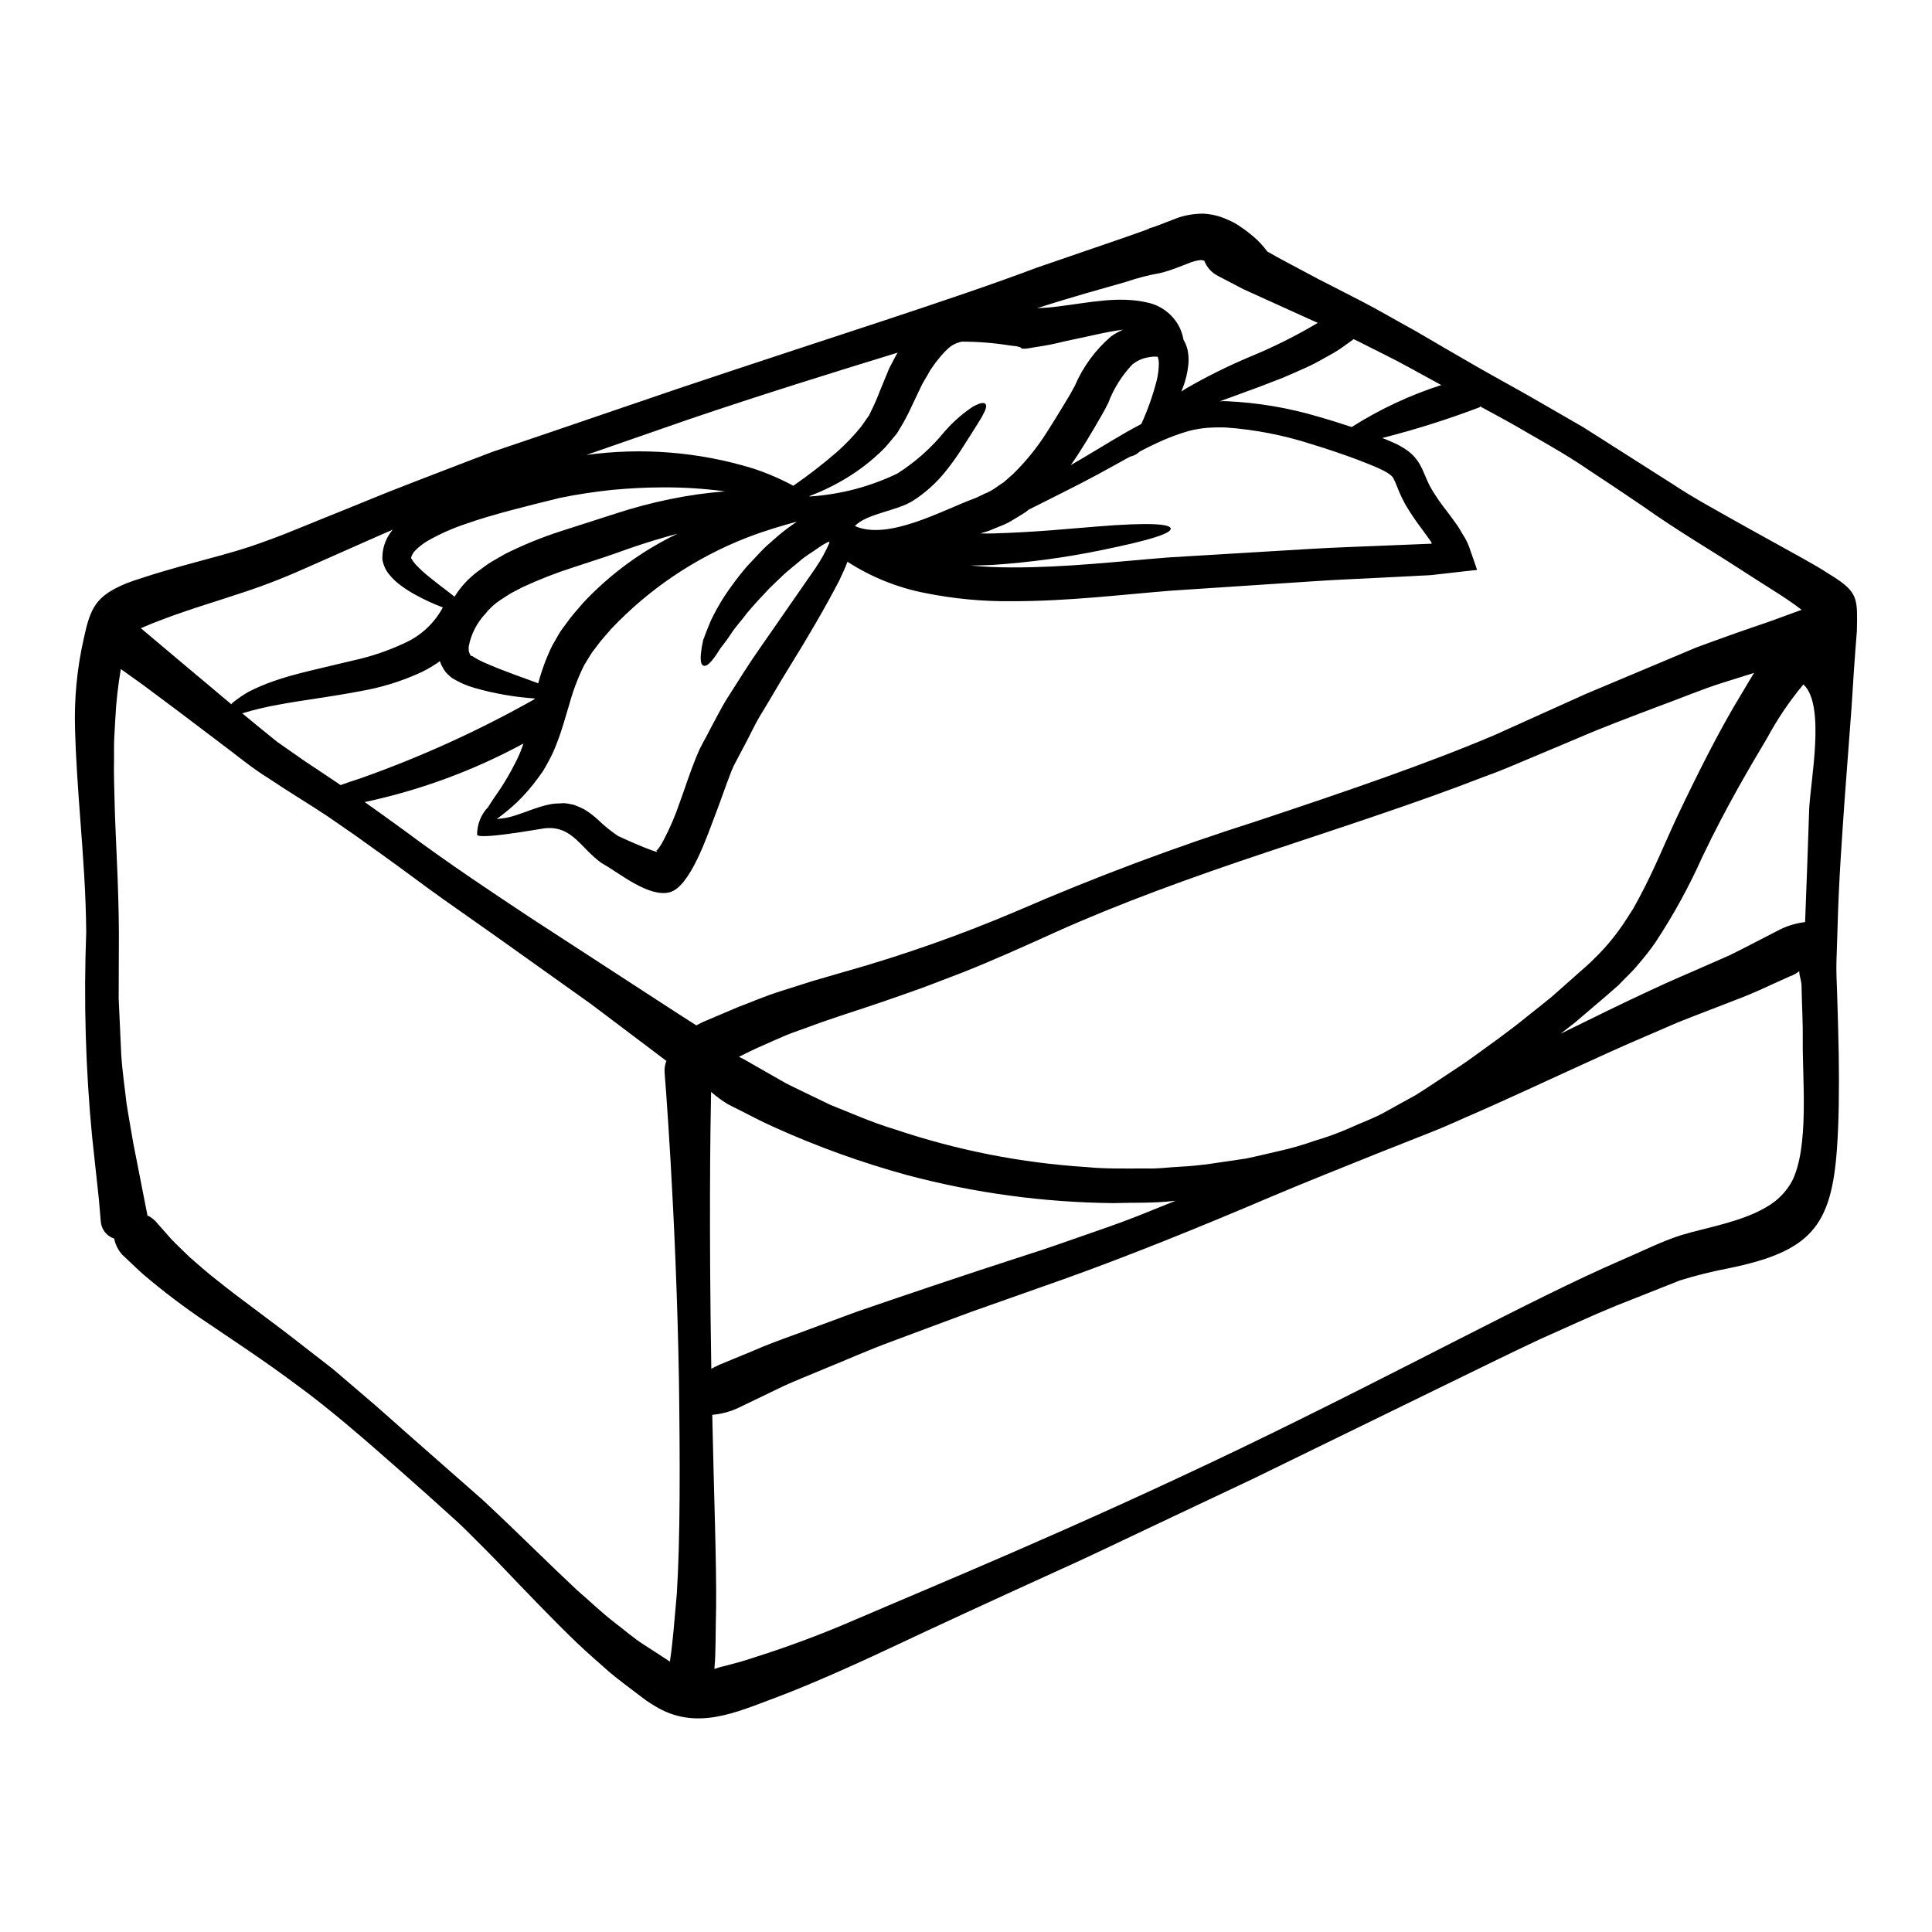 <?xml version="1.0" encoding="UTF-8"?>
<!-- Uploaded to: ICON Repo, www.iconrepo.com, Generator: ICON Repo Mixer Tools -->
<svg fill="#000000" width="800px" height="800px" version="1.1" viewBox="144 144 512 512" xmlns="http://www.w3.org/2000/svg">
 <path d="m268.74 317.79c0-0.062 0.238 0.059 0.395 0.059l-0.004 0.004c1.02 0.672 2.094 1.254 3.215 1.738 5.633 2.477 10.75 4.141 14.293 5.492 0.902-3.434 2.141-6.769 3.691-9.965 0.539-0.898 1.051-1.832 1.574-2.754l0.422-0.691 0.086-0.176 0.277-0.363 0.059-0.09 0.238-0.359 1.047-1.414c1.352-1.949 2.945-3.688 4.504-5.512 7.133-7.613 15.621-13.832 25.031-18.332-4.266 1.137-8.527 2.43-13.086 4.019-4.531 1.652-9.66 3.328-14.492 4.891h-0.004c-4.617 1.477-9.137 3.242-13.531 5.281-0.934 0.48-1.863 0.957-2.754 1.441-0.965 0.508-2.012 1.289-3.004 1.891-1.559 1.004-2.938 2.258-4.082 3.719-2.273 2.418-3.805 5.438-4.406 8.703-0.02 0.262-0.02 0.523 0 0.785 0.027 0.273 0.055 0.238 0 0.395 0.145 0.426 0.32 0.84 0.531 1.238zm352.07 83.539c0 0.062-0.059 0.121-0.176 0.18v0.004c-0.664 0.508-1.402 0.906-2.195 1.18-1.863 0.844-4.621 2.07-8.133 3.691-1.836 0.812-3.938 1.711-6.359 2.609-2.16 0.84-4.504 1.77-7.055 2.731-2.551 0.961-5.223 2.039-8.074 3.148-2.816 1.23-5.82 2.492-8.973 3.871-12.594 5.371-27.363 12.512-44.105 19.926-4.231 1.797-8.434 3.812-12.934 5.551-4.441 1.77-9.004 3.574-13.652 5.402-9.125 3.691-18.5 7.379-28.145 11.461-19.207 8.191-37.84 15.723-55.105 21.906-8.586 3.027-16.707 5.898-24.367 8.609-7.562 2.793-14.613 5.434-21.035 7.836-6.484 2.363-12.094 4.922-17.164 6.957-5.016 2.129-9.422 3.809-12.844 5.492-6.898 3.301-10.715 5.16-10.715 5.16v0.004c-2.207 1.047-4.586 1.691-7.023 1.895 0.453 21.785 1.141 38.891 1.02 51.016-0.176 6.957-0.059 12.203-0.418 15.742h0.004c0.004 0.199-0.008 0.402-0.031 0.598 0.449-0.148 0.84-0.301 1.32-0.449 0 0 0.75-0.18 2.25-0.57s3.781-0.961 6.754-1.969c8.973-2.828 17.797-6.113 26.438-9.84 23.375-10.051 58.059-24.215 102.53-45.551 44.16-21.293 77.34-39.688 100.88-49.887 5.969-2.551 10.711-5.012 15.992-6.691 6.691-2.043 15.965-3.484 22.656-7.477v-0.004c2.805-1.582 5.121-3.906 6.691-6.719 4.684-9 2.789-27.398 2.91-37.359 0.062-4.621-0.234-9.48-0.328-14.562 0-1.285-0.609-2.566-0.609-3.891zm7.535-105.45c7.262 4.414 7.871 5.973 7.801 12.594 0 0.844-0.031 1.801-0.059 2.856 0 0.027-0.602 6.84-1.41 20.133-0.512 6.574-1.113 14.766-1.836 24.484-0.656 9.695-1.527 20.977-1.863 33.609-0.086 3.148-0.203 6.242-0.301 9.211-0.09 2.789 0.094 5.762 0.18 8.555 0.18 5.672 0.332 10.953 0.422 15.875 0.148 9.84 0.031 18.184-0.453 24.996-1.438 20.883-7.019 27.484-28.805 31.93h0.008c-4.34 0.828-8.625 1.898-12.844 3.207-5.016 1.969-10.684 4.234-16.957 6.723-6.269 2.551-13.023 5.703-20.312 8.941-7.234 3.394-14.914 7.172-22.984 11.102-16.234 7.922-34.027 16.594-52.633 25.688-9.363 4.414-18.5 8.762-27.367 12.934-8.867 4.172-17.344 8.312-25.586 11.973-16.477 7.504-31.238 14.312-43.602 20.133-12.363 5.82-22.805 10.293-30.156 13.055-10.742 3.992-21.215 8.941-32.168 2.16-0.629-0.395-1.32-0.812-2.129-1.355l-2.609-1.969c-1.969-1.531-4.441-3.301-7.086-5.512-2.582-2.309-5.586-4.859-8.703-7.828-6.184-5.945-13.203-13.266-20.793-21.215-1.922-2.012-3.902-3.965-5.902-5.973-2.004-2.008-4.082-4.113-6.297-6.066-4.328-3.938-9-8.102-13.801-12.332-9.543-8.402-18.605-16.324-27.43-22.746-8.699-6.512-17.043-11.941-24.094-16.742l-0.004 0.008c-5.707-3.836-11.191-7.992-16.434-12.441-1.891-1.648-3.269-3.062-4.262-3.961l-1.469-1.383v0.004c-1.09-1.215-1.836-2.695-2.16-4.297-1.992-0.648-3.391-2.441-3.543-4.527 0 0-0.176-2.129-0.508-5.938-0.422-3.871-1.02-9.445-1.77-16.355h-0.004c-1.742-18.07-2.266-36.238-1.574-54.379-0.086-10.289-0.84-20.195-1.527-29.316s-1.258-17.406-1.441-24.484h0.004c-0.25-8.078 0.527-16.152 2.316-24.031 1.738-8.074 3.18-11.164 10.863-14.434 0 0 0.844-0.359 2.492-0.93 1.648-0.512 4.141-1.383 7.41-2.344 3.269-0.961 7.289-2.098 12.031-3.363 4.742-1.262 10.203-2.754 16.023-4.953 2.883-1.02 6.09-2.309 9.512-3.719 3.426-1.41 6.957-2.82 10.742-4.348 3.781-1.527 7.684-3.148 11.809-4.801s8.551-3.301 13.082-5.074c4.535-1.77 9.273-3.543 14.168-5.434l15.395-5.219c10.621-3.633 21.965-7.504 34.031-11.613 40.676-13.648 73.445-23.883 94.781-31.961 20.762-7.113 31.656-10.832 29.859-10.441l0.176-0.059c1.441-0.363 4.055-1.473 6.297-2.309v-0.004c2.547-1.066 5.281-1.602 8.039-1.574 2.203 0.109 4.367 0.645 6.367 1.574 1.262 0.512 2.461 1.172 3.57 1.969 1 0.66 1.961 1.383 2.879 2.16 0.422 0.359 0.512 0.422 0.512 0.422 1.344 1.156 2.551 2.465 3.598 3.898 3.211 1.891 7.773 4.199 13.383 7.231 3.481 1.801 7.379 3.781 11.703 6.004 4.32 2.219 9.027 5.012 14.191 7.832 4.922 2.887 10.254 5.988 15.996 9.301 5.789 3.332 12.031 6.664 18.633 10.531 3.301 1.891 6.512 3.75 9.633 5.555 3.062 1.918 6.004 3.809 8.883 5.641 5.582 3.57 10.801 6.871 15.66 9.961 4.652 3.09 9.336 5.613 13.504 7.981 4.168 2.371 8.016 4.473 11.414 6.359 6.844 3.832 12.121 6.594 15.516 8.844zm-4.922 63.016c0.27-7.711 4.5-27.996-1.504-33.52-3.652 4.383-6.859 9.117-9.57 14.137-4.289 7.234-10.711 17.918-17.223 31.598h-0.004c-3.527 7.902-7.703 15.5-12.48 22.715-1.402 2.012-2.918 3.945-4.535 5.793-1.574 1.949-3.481 3.629-5.25 5.512-3.719 3.301-7.562 6.484-11.461 9.84-1.23 0.957-2.551 1.969-3.809 2.973 8.66-4.262 16.473-8.105 23.344-11.285 5.852-2.789 11.164-4.953 15.633-6.961 2.129-0.93 4.082-1.797 5.879-2.582 1.711-0.871 3.269-1.617 4.684-2.363l8.848-4.559h0.004c2.019-0.949 4.176-1.566 6.391-1.836 0.41-10.434 0.762-20.367 1.062-29.461zm-1.969-53.293c-0.238-0.148-0.418-0.301-0.656-0.48-1.801-1.379-4.172-2.969-6.961-4.723-2.789-1.754-5.977-3.812-9.48-6.062-7.055-4.594-15.691-9.605-24.906-16.137-2.309-1.574-4.68-3.148-7.113-4.801-2.344-1.574-4.769-3.18-7.234-4.797-4.828-3.332-10.199-6.422-15.66-9.543-4.441-2.641-8.91-5.043-13.293-7.41l0.086 0.238-0.004-0.004c-8.477 3.223-17.133 5.957-25.926 8.191 0.902 0.363 1.801 0.691 2.754 1.141 1.32 0.559 2.578 1.25 3.754 2.07 1.453 1.016 2.652 2.348 3.512 3.902 0.371 0.656 0.703 1.34 0.984 2.039l0.723 1.68 0.004 0.004c0.406 0.992 0.887 1.957 1.438 2.879 1.215 2.008 2.559 3.93 4.019 5.762 0.789 1.051 1.574 2.102 2.34 3.18 0.691 0.902 1.262 2.012 1.895 3.031 0.641 0.969 1.168 2.004 1.574 3.09l1.078 3.09 0.57 1.652 0.27 0.812 0.148 0.422 0.062 0.207-0.238 0.027c-2.309 0.238-4.652 0.512-7.023 0.789l-3.543 0.395c-0.539 0.059-1.352 0.176-1.648 0.176l-1.023 0.062c-1.352 0.059-2.727 0.117-4.109 0.207-2.754 0.121-5.551 0.273-8.371 0.422-5.672 0.301-11.434 0.508-17.434 0.93-11.973 0.789-24.57 1.617-37.785 2.492-13.082 1.051-27.066 2.789-42.035 2.789h-0.004c-7.777 0.086-15.543-0.648-23.172-2.191-7.281-1.43-14.23-4.238-20.465-8.266-0.629 1.711-1.441 3.426-2.246 5.117-3.543 6.812-8.105 14.672-13.328 23.078-2.637 4.231-5.039 8.52-7.801 12.988-1.32 2.277-2.488 4.828-3.809 7.293-0.629 1.227-1.289 2.461-1.969 3.719l-0.992 1.891-0.66 1.531c-1.441 3.66-2.789 7.742-4.289 11.609-2.012 5.191-6.574 18.996-12.062 20.375-5.492 1.383-13.082-4.953-17.582-7.504-0.031-0.031-0.363-0.211-0.363-0.211-5.641-3.938-7.871-10.203-15.395-9.211-1.18 0.148-17.406 3.09-17.645 1.648l-0.004 0.004c-0.012-2.738 1.043-5.371 2.941-7.348 0.871-1.414 2.012-3.062 3.269-4.891 1.367-2.094 2.617-4.258 3.75-6.484 0.934-1.738 1.707-3.555 2.312-5.43-13.082 7.09-27.105 12.285-41.648 15.422-0.152 0.004-0.305 0.023-0.453 0.059 3.453 2.43 6.93 4.953 10.41 7.477 12.363 9.215 23.797 16.715 33.582 23.223 9.93 6.449 18.25 11.863 24.965 16.234 6.691 4.348 11.762 7.652 15.152 9.84 1.676 1.078 2.941 1.891 3.809 2.43 0.57-0.273 1.078-0.57 1.707-0.871l9.336-3.965c3.238-1.18 7.086-2.941 12-4.441 2.461-0.789 5.117-1.621 7.949-2.519 2.731-0.789 5.672-1.652 8.793-2.551l0.008 0.008c15.426-4.383 30.559-9.734 45.312-16.023 20.727-8.996 41.902-16.926 63.438-23.766 24.203-8.047 45.344-15.305 62.941-22.777l24.305-10.953c7.566-3.18 14.398-6.051 20.5-8.613l8.613-3.629c2.731-0.992 5.277-1.969 7.652-2.789 4.769-1.738 8.66-3.004 11.809-4.113 4.477-1.648 7.359-2.668 8.559-3.121zm-13.68 18.5c0.449-0.789 0.812-1.383 1.078-1.77-2.519 0.789-5.25 1.617-8.16 2.551-5.281 1.621-11.137 4.109-17.711 6.512-6.539 2.492-13.68 5.117-21.332 8.43-3.84 1.621-7.801 3.269-11.852 4.984-4.051 1.711-8.266 3.543-12.699 5.117-17.523 6.809-37 13.113-57.254 19.863s-39.336 13.68-56.145 21.254c-8.266 3.75-16.652 7.504-24.426 10.598-3.938 1.469-7.711 3-11.371 4.328-3.66 1.332-7.172 2.519-10.531 3.688-3.363 1.168-6.602 2.191-9.664 3.211-3.062 1.02-5.902 1.969-8.402 2.914-2.5 0.945-4.922 1.707-7.086 2.609-2.164 0.902-4.082 1.797-5.852 2.578-2.637 1.113-4.828 2.25-6.539 3.094v-0.004c1.152 0.551 2.277 1.16 3.363 1.832 0 0 3.086 1.738 9.152 5.219 3.121 1.574 7.113 3.453 11.809 5.731 4.891 1.895 10.445 4.473 17.105 6.484l-0.004-0.004c16.398 5.523 33.449 8.871 50.719 9.965 5.117 0.512 10.469 0.363 16.023 0.363 2.785 0.117 5.578-0.301 8.461-0.449 2.91-0.137 5.816-0.418 8.699-0.844 2.945-0.422 5.945-0.871 8.973-1.32 3-0.602 6.031-1.383 9.125-2.07 3.117-0.707 6.195-1.602 9.211-2.672 3.172-0.922 6.277-2.055 9.301-3.391 3.031-1.41 6.184-2.488 9.004-4.051 2.82-1.562 5.609-3.121 8.371-4.621 2.695-1.68 5.34-3.481 7.949-5.191 2.609-1.711 5.16-3.363 7.594-5.16 4.887-3.543 9.633-6.902 13.98-10.473 2.191-1.738 4.352-3.449 6.453-5.16 2.012-1.77 3.992-3.512 5.938-5.25 1.863-1.711 3.938-3.363 5.555-5.074h0.004c1.645-1.594 3.188-3.289 4.621-5.07 1.383-1.703 2.664-3.488 3.84-5.344 0.602-0.902 1.18-1.801 1.738-2.699 0.512-0.961 1.023-1.895 1.531-2.789 3.992-7.414 6.961-14.855 10.055-21.457 6.207-13.113 11.281-22.777 15.059-29.23 1.906-3.227 3.348-5.625 4.309-7.242zm-84.359-36.023c0.031-0.09-0.027-0.18-0.059-0.301h-0.004c-0.059-0.125-0.129-0.246-0.207-0.359-0.75-1.02-1.473-2.008-2.191-3.031-1.629-2.133-3.133-4.356-4.504-6.66-0.672-1.215-1.273-2.469-1.797-3.75l-0.691-1.711-0.004-0.004c-0.16-0.422-0.348-0.832-0.566-1.227-0.602-1.895-5.762-3.664-9.723-5.25-4.141-1.531-8.223-2.914-12.203-4.113h0.004c-7.328-2.363-14.91-3.832-22.59-4.383-1.672-0.059-3.344-0.031-5.012 0.094-1.578 0.137-3.144 0.402-4.684 0.785-3.019 0.859-5.961 1.973-8.793 3.332-1.469 0.691-2.91 1.383-4.289 2.129-0.746 0.703-1.672 1.195-2.672 1.41-2.969 1.621-5.816 3.238-8.582 4.723-4.887 2.641-9.332 4.801-13.383 6.871-1.711 0.84-3.269 1.617-4.801 2.402-0.266 0.184-0.516 0.383-0.754 0.602-1.258 0.812-2.519 1.574-3.75 2.309-1.082 0.652-2.227 1.195-3.414 1.621l-1.594 0.66-0.789 0.328-0.57 0.211-0.086 0.027-0.211 0.062-0.395 0.117c-0.453 0.148-0.871 0.273-1.324 0.395 1.141 0.031 2.25 0 3.332 0 11.461-0.328 20.555-1.289 27.551-1.832 13.984-1.141 19.477-0.688 19.598 0.539 0.121 1.227-4.953 3.004-18.727 5.793v0.004c-9.277 1.891-18.668 3.164-28.113 3.812-1.969 0.121-4.082 0.18-6.273 0.18 3.723 0.359 7.41 0.508 11.102 0.508 14.227 0.031 27.906-1.574 41.293-2.637 13.262-0.812 25.895-1.57 37.895-2.281 6.004-0.363 11.918-0.539 17.617-0.789 4.832-0.211 9.512-0.395 14.043-0.57zm2.535-42.039c-2.699-1.469-5.371-2.941-7.949-4.352-4.891-2.727-9.445-4.856-13.777-7.086-0.48-0.238-0.992-0.477-1.5-0.719-1.773 1.289-3.484 2.582-5.223 3.602-2.434 1.324-4.723 2.731-6.992 3.75-2.266 1.02-4.414 1.969-6.484 2.852-2.043 0.789-3.992 1.531-5.82 2.25-4.231 1.574-7.832 2.883-10.98 4.023l0.004-0.004c0.617-0.055 1.238-0.066 1.855-0.031 8.281 0.375 16.484 1.766 24.43 4.141 2.852 0.812 5.762 1.742 8.703 2.699h-0.004c7.414-4.695 15.391-8.438 23.738-11.125zm-32.723-16.473c-0.453-0.211-0.902-0.422-1.352-0.602-7.715-3.512-13.984-6.328-18.336-8.312l-6.723-3.512c-1.699-0.848-3.019-2.305-3.688-4.078-0.27-0.02-0.531-0.07-0.789-0.156-1.172 0.098-2.32 0.391-3.391 0.871-0.988 0.395-2.07 0.789-3.207 1.23v0.004c-1.395 0.531-2.82 0.98-4.266 1.348-3.109 0.547-6.168 1.336-9.152 2.363-5.609 1.617-13.652 3.777-23.492 6.957 1.859-0.086 3.75-0.207 5.672-0.48 8.043-0.988 15.848-2.785 23.465-1.047h-0.004c3.762 0.766 6.957 3.223 8.66 6.66 0.477 1.031 0.82 2.121 1.02 3.238 0.504 0.84 0.867 1.754 1.082 2.707 0.277 1.332 0.336 2.699 0.18 4.047-0.227 2.09-0.734 4.141-1.5 6.094-0.121 0.301-0.238 0.57-0.363 0.867 0.395-0.27 0.789-0.508 1.23-0.789 5.422-3.133 11.031-5.926 16.797-8.359 6.266-2.566 12.336-5.59 18.156-9.051zm-37.664 232.64c-0.148 0.031-0.359 0.031-0.539 0.059-5.398 0.633-10.715 0.395-15.902 0.57-18.422-0.172-36.75-2.652-54.555-7.379-12.059-3.293-23.836-7.527-35.227-12.668-4.082-1.797-7.113-3.508-9.211-4.531s-3.211-1.617-3.211-1.617v0.004c-1.578-0.969-3.074-2.062-4.473-3.273-0.207 10.203-0.57 35.078 0.059 73.367 0.691-0.359 1.383-0.719 2.16-1.078 0 0 3.09-1.289 9.156-3.781 3.031-1.352 6.836-2.754 11.414-4.414 4.594-1.707 9.902-3.66 15.965-5.902 12.184-4.168 27.309-9.332 45.34-15.152 4.566-1.441 9.125-3.059 13.895-4.723 4.769-1.664 9.723-3.332 14.828-5.34 3.344-1.352 6.82-2.727 10.301-4.141zm-5.012-217.43c0.352-1.445 0.535-2.926 0.547-4.41 0.016-0.551-0.066-1.102-0.242-1.625-0.152-0.328-0.273-0.328-0.238-0.234 0.059 0.027-0.148 0.027-0.602 0h-0.004c-0.27-0.023-0.543-0.004-0.809 0.059l-0.395 0.027-0.75 0.148c-1.469 0.277-2.84 0.918-3.992 1.863-2.773 2.926-4.934 6.375-6.356 10.145l-0.902 1.77c-0.363 0.629-0.75 1.383-1.051 1.863-0.629 1.047-1.23 2.129-1.863 3.207-1.285 2.219-2.699 4.504-4.168 6.781-0.629 0.992-1.324 1.969-1.969 2.883 1.383-0.812 2.82-1.617 4.262-2.492 4.328-2.551 9-5.551 14.434-8.398h0.004c1.707-3.731 3.078-7.609 4.094-11.586zm-12.121-11.613c1.004-0.715 2.078-1.316 3.211-1.801-4.41 0.539-9.723 1.922-15.633 3.121-2.234 0.578-4.5 1.039-6.781 1.379-1.078 0.121-2.789 0.543-3.75 0.543h-0.629l-0.508-0.395-0.871-0.238-1.801-0.211-0.004-0.004c-4.207-0.676-8.461-1.016-12.723-1.02-1.41 0.254-2.711 0.91-3.754 1.891-0.672 0.613-1.305 1.27-1.887 1.969-0.57 0.75-1.141 1.352-1.832 2.363l-0.988 1.41-0.629 1.141c-0.48 0.844-0.992 1.621-1.473 2.523-0.93 1.969-1.863 3.902-2.754 5.789v-0.004c-0.871 1.93-1.855 3.801-2.945 5.613l-0.395 0.629-0.176 0.332-0.09 0.148-0.273 0.422c-0.027 0.051-0.055 0.102-0.09 0.152l-1.051 1.258c-0.688 0.812-1.352 1.648-2.043 2.402-2.606 2.664-5.492 5.039-8.609 7.082-3.602 2.363-7.457 4.312-11.492 5.824 0.059 0.031 0.059 0.059 0.121 0.09 8.051-0.512 15.922-2.57 23.191-6.062 4.731-2.996 8.949-6.734 12.488-11.07 2.207-2.555 4.75-4.793 7.559-6.664 1.895-1.051 2.914-1.18 3.332-0.719 0.812 1.082-1.082 3.691-5.902 11.312v-0.004c-1.449 2.328-3.043 4.562-4.769 6.691-2.406 2.981-5.269 5.555-8.488 7.625-4.289 2.754-12.273 3.391-15.457 6.723 8.824 3.961 23.348-4.262 31.66-7.293l0.395-0.148 0.746-0.359 1.574-0.75v-0.004c1.012-0.391 1.969-0.902 2.856-1.531 0.746-0.539 1.5-1.051 2.309-1.574 0.789-0.719 1.574-1.414 2.402-2.133 3.328-3.25 6.273-6.871 8.777-10.793 1.352-2.133 2.668-4.203 3.961-6.359 0.66-1.113 1.352-2.223 2.012-3.332 0.359-0.57 0.539-0.93 0.789-1.383l0.844-1.527h-0.008c2.156-5.027 5.43-9.492 9.578-13.055zm-57.07 5.191c0.176-0.332 0.328-0.598 0.512-0.898-16.902 5.191-35.797 11.039-55.371 17.691-9.27 3.211-18.309 6.352-27.129 9.422h0.004c14.809-2.035 29.883-0.816 44.172 3.57 3.691 1.211 7.266 2.75 10.684 4.59 3.945-2.723 7.742-5.656 11.375-8.789 2.402-2.109 4.617-4.418 6.629-6.902 0.449-0.66 0.93-1.352 1.441-2.07l0.66-0.93 0.148-0.332 0.332-0.691c0.883-1.758 1.672-3.559 2.359-5.398 0.812-1.922 1.621-3.938 2.461-5.973 0.52-1.039 1.148-2.18 1.723-3.289zm-17.496 49.363h-0.074c-0.059-0.062-0.121-0.09-0.18-0.152h-0.004c-0.902 0.426-1.766 0.93-2.582 1.5-1.738 1.289-3.543 2.223-5.012 3.574-1.5 1.289-3.031 2.43-4.348 3.66-1.32 1.23-2.551 2.461-3.75 3.602-2.219 2.363-4.231 4.5-5.883 6.481-1.527 2.07-3.121 3.75-4.168 5.371-1.047 1.621-2.07 2.941-2.941 4.051-0.719 1.141-1.324 2.07-1.895 2.793-1.105 1.441-1.949 2.008-2.551 1.832-0.602-0.176-0.898-1.051-0.746-3.004 0.121-1.262 0.32-2.516 0.598-3.75 0.512-1.441 1.18-3.121 2.012-5.117 1.074-2.269 2.297-4.465 3.66-6.574 1.781-2.68 3.715-5.254 5.789-7.715 1.262-1.32 2.555-2.727 3.938-4.199 1.383-1.473 3.062-2.789 4.723-4.289 1.508-1.254 3.086-2.43 4.723-3.512l-0.789 0.18c-3.031 0.871-7.438 2.07-12.664 4.109h0.004c-13.527 5.305-25.719 13.52-35.711 24.07-1.352 1.574-2.754 3.059-3.938 4.723l-0.902 1.18-0.238 0.301-0.031 0.059-0.418 0.66c-0.574 0.93-1.113 1.832-1.68 2.731-1.598 3.223-2.883 6.59-3.844 10.055-1.082 3.602-2.07 7.293-3.453 10.742h0.004c-0.637 1.719-1.41 3.383-2.312 4.981-0.48 0.84-0.746 1.41-1.379 2.402-0.453 0.629-0.902 1.227-1.324 1.832l0.004-0.004c-1.648 2.269-3.492 4.387-5.512 6.332-1.5 1.402-3.078 2.727-4.723 3.961-0.27 0.18-0.449 0.301-0.656 0.449 0.75-0.031 1.5-0.18 2.402-0.27l-0.004 0.004c1.277-0.266 2.531-0.629 3.754-1.082 1.441-0.453 3.059-1.141 5.07-1.77v-0.004c1.082-0.348 2.184-0.625 3.301-0.836 0.652-0.102 1.309-0.152 1.969-0.156l1.02-0.059h0.512l0.93 0.121c0.598 0.148 1.023 0.148 1.77 0.395 0.875 0.32 1.727 0.703 2.551 1.141 1.273 0.781 2.473 1.688 3.57 2.703 1.645 1.602 3.434 3.051 5.34 4.328 2.941 1.352 6.004 2.727 8.973 3.809 0.395 0.117 0.789 0.27 1.02 0.332l0.207 0.059h0.004c0.051-0.086 0.141-0.141 0.238-0.148-0.07-0.047-0.152-0.07-0.238-0.059-0.062-0.004-0.121 0.031-0.148 0.086l0.18-0.27c0.211-0.188 0.402-0.398 0.57-0.629 0.434-0.613 0.828-1.258 1.18-1.922 1.723-3.258 3.176-6.648 4.356-10.141 1.379-3.781 2.609-7.652 4.328-11.941l0.48-1.113c0.211-0.449 0.238-0.629 0.57-1.285l0.992-1.895c0.688-1.227 1.352-2.492 1.969-3.719 1.352-2.461 2.551-4.891 3.992-7.262 3.004-4.68 5.883-9.391 8.73-13.414 5.613-8.102 10.688-15.426 14.957-21.547l-0.004-0.004c1.453-2.129 2.695-4.394 3.715-6.766zm-42.312-11.434c4.812-0.992 9.684-1.684 14.586-2.07-5.531-0.742-11.105-1.094-16.684-1.051-4.231 0-8.66 0.238-13.234 0.66-4.531 0.48-9.273 1.18-13.863 2.129-8.973 2.219-17.734 4.348-25.09 6.93l0.004 0.004c-3.426 1.152-6.734 2.629-9.875 4.41-1.211 0.699-2.32 1.559-3.301 2.551-0.57 0.551-0.977 1.246-1.18 2.012 0.055 0.121 0.125 0.23 0.211 0.328 0.324 0.574 0.723 1.102 1.184 1.574 1 1.051 2.074 2.031 3.207 2.941 2.191 1.797 4.231 3.328 5.879 4.594 0.395 0.301 0.719 0.566 1.055 0.84 0.297-0.422 0.539-0.871 0.836-1.258v-0.004c1.629-2.285 3.641-4.273 5.941-5.883 0.992-0.723 1.863-1.414 3.004-2.102 1.227-0.691 2.43-1.383 3.66-2.102 4.801-2.398 9.773-4.426 14.883-6.062 5.008-1.621 9.863-3.18 14.562-4.68 4.664-1.52 9.41-2.773 14.215-3.762zm1.801 290.18c0.93-14.496 0.871-34.781 0.57-57.109-0.789-44.621-3.809-81.289-3.809-81.289-0.047-0.992 0.117-1.984 0.48-2.91-0.934-0.719-2.133-1.621-3.633-2.754-3.867-2.91-9.48-7.141-16.355-12.332-7.023-5.012-15.395-10.953-24.637-17.555l-14.562-10.262c-5.043-3.57-10.145-7.477-15.484-11.285-2.641-1.891-5.281-3.777-7.871-5.641-2.555-1.77-5.078-3.512-7.566-5.223-5.117-3.363-10.203-6.418-15.031-9.664-4.891-3-9.242-6.719-13.445-9.812-3.992-3.027-7.711-5.848-11.098-8.398-3.391-2.551-6.484-4.859-9.215-6.871-2.129-1.531-3.992-2.852-5.672-4.051-0.758 4.367-1.25 8.777-1.469 13.203-0.094 1.531-0.184 3.18-0.273 4.926-0.086 1.742-0.062 3.629-0.062 5.578-0.09 3.871 0.062 8.227 0.184 12.906 0.27 9.422 1.02 20.371 1.105 33.125-0.027 6.242-0.027 12.094-0.059 17.586 0.238 5.371 0.48 10.352 0.688 15.004 0.305 4.621 0.961 8.82 1.383 12.695 0.598 3.867 1.262 7.352 1.77 10.473 2.492 12.629 3.75 19.113 3.75 19.113v0.18h0.008c1.059 0.492 1.984 1.23 2.699 2.156 0 0 1.23 1.383 3.664 4.144 1.258 1.352 3 2.941 4.977 4.887 2.164 1.832 4.566 4.055 7.594 6.363 5.945 4.801 13.836 10.32 23.047 17.582 2.312 1.77 4.723 3.66 7.203 5.582 2.402 2.043 4.891 4.172 7.441 6.363 5.191 4.348 10.414 9.18 16.113 14.129 5.731 5.039 11.109 9.773 16.137 14.191 4.953 4.621 9.48 8.973 13.59 12.988s7.922 7.621 11.414 10.922c3.574 3.09 6.691 6.09 9.664 8.371s5.512 4.473 7.871 5.973c2.363 1.5 4.289 2.789 5.879 3.809 0.422 0.301 0.812 0.539 1.18 0.789 0.027-0.27 0.09-0.508 0.117-0.789 0.605-3.984 1.086-9.863 1.715-17.094zm-37.691-237.18c0-0.062 0.031-0.121 0.031-0.18v-0.004c-5.383-0.367-10.715-1.301-15.902-2.789-2.082-0.582-4.066-1.449-5.906-2.582l-0.418-0.301-0.539-0.48-0.543-0.539-0.238-0.273-0.148-0.148v-0.031l-0.301-0.449-0.031-0.031c-0.234-0.48-0.449-0.746-0.75-1.352-0.117-0.301-0.234-0.598-0.355-0.93v0.004c-0.406 0.336-0.84 0.641-1.297 0.902-1.352 0.898-2.773 1.68-4.258 2.336-4.953 2.223-10.168 3.809-15.516 4.727-9.211 1.738-16.113 2.492-21.273 3.512v-0.004c-3.387 0.582-6.734 1.367-10.023 2.363 2.941 2.43 5.973 4.922 9.152 7.477 2.363 1.648 4.797 3.391 7.379 5.16 2.641 1.77 5.402 3.602 8.266 5.512 0.418 0.27 0.844 0.602 1.258 0.871 1.531-0.539 3.211-1.141 5.223-1.77l0.004-0.004c15.977-5.644 31.43-12.672 46.188-20.996zm-24.305-24.309c-2.488-0.934-4.902-2.047-7.231-3.332-1.539-0.824-3.004-1.777-4.379-2.848-0.863-0.664-1.648-1.418-2.344-2.254-1.102-1.207-1.82-2.711-2.07-4.328v-0.301c-0.027-2.586 0.832-5.106 2.43-7.141 0.094-0.145 0.207-0.277 0.332-0.395-0.812 0.332-1.617 0.691-2.398 1.023-7.566 3.328-14.613 6.449-21.035 9.301-5.965 2.676-12.078 5.004-18.312 6.973-5.402 1.797-9.992 3.18-13.652 4.473-7.324 2.488-11.02 4.199-11.02 4.199h-0.004c-0.117 0.055-0.238 0.094-0.363 0.121 3.094 2.609 7.504 6.297 13.293 11.191 3.184 2.641 6.785 5.703 10.688 8.973 0.145-0.141 0.285-0.293 0.418-0.453 1.297-1.035 2.672-1.98 4.109-2.816 2.16-1.109 4.398-2.062 6.691-2.856 5.34-1.918 12.516-3.391 21.156-5.492v0.004c4.648-1.016 9.168-2.547 13.473-4.562 4.367-1.938 7.961-5.273 10.219-9.48z"/>
</svg>
